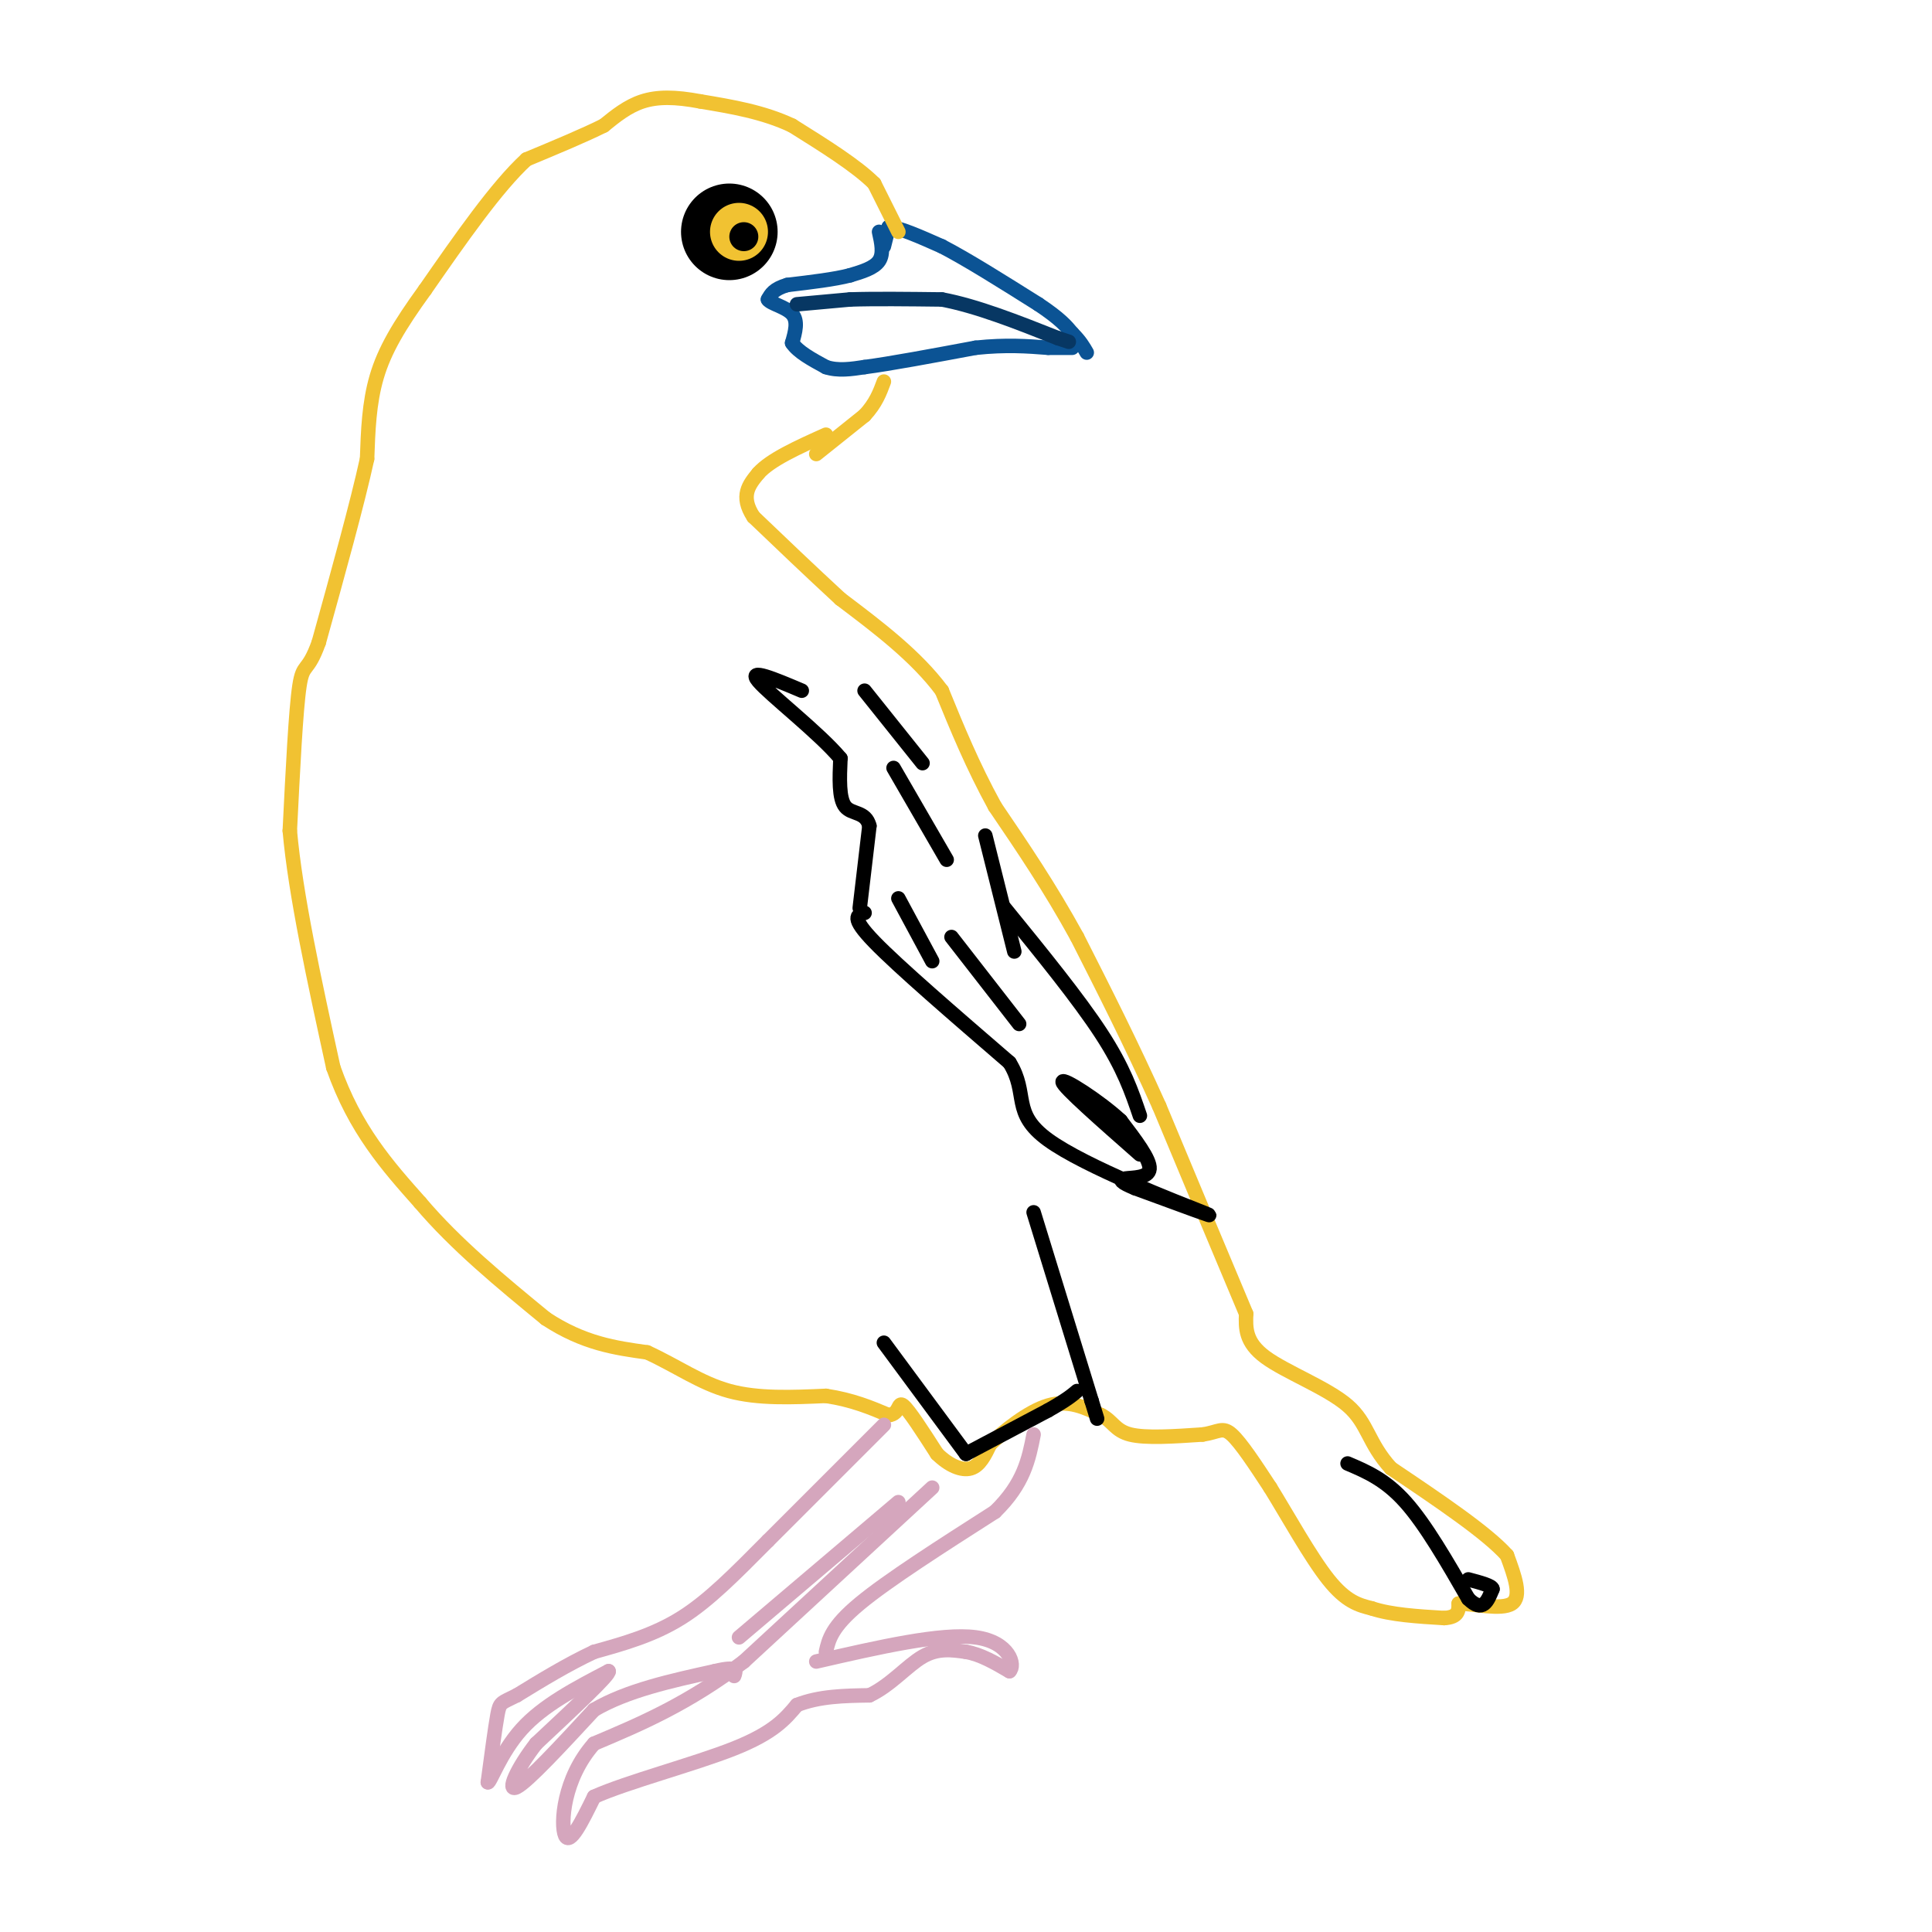 <svg viewBox='0 0 400 400' version='1.1' xmlns='http://www.w3.org/2000/svg' xmlns:xlink='http://www.w3.org/1999/xlink'><g fill='none' stroke='#0b5394' stroke-width='3' stroke-linecap='round' stroke-linejoin='round'><path d='M182,48c0.500,2.250 1.000,4.500 0,6c-1.000,1.500 -3.500,2.250 -6,3'/><path d='M176,57c-3.167,0.833 -8.083,1.417 -13,2'/><path d='M163,59c-2.833,0.833 -3.417,1.917 -4,3'/><path d='M159,62c0.489,0.867 3.711,1.533 5,3c1.289,1.467 0.644,3.733 0,6'/><path d='M164,71c1.167,1.833 4.083,3.417 7,5'/><path d='M171,76c2.500,0.833 5.250,0.417 8,0'/><path d='M179,76c5.167,-0.667 14.083,-2.333 23,-4'/><path d='M202,72c6.333,-0.667 10.667,-0.333 15,0'/><path d='M217,72c3.333,0.000 4.167,0.000 5,0'/><path d='M183,51c0.000,0.000 1.000,-4.000 1,-4'/><path d='M184,47c2.000,0.000 6.500,2.000 11,4'/><path d='M195,51c5.167,2.667 12.583,7.333 20,12'/><path d='M215,63c4.500,3.000 5.750,4.500 7,6'/><path d='M222,69c1.667,1.667 2.333,2.833 3,4'/></g>
<g fill='none' stroke='#073763' stroke-width='3' stroke-linecap='round' stroke-linejoin='round'><path d='M165,63c0.000,0.000 11.000,-1.000 11,-1'/><path d='M176,62c5.000,-0.167 12.000,-0.083 19,0'/><path d='M195,62c7.167,1.333 15.583,4.667 24,8'/><path d='M219,70c4.000,1.333 2.000,0.667 0,0'/></g>
<g fill='none' stroke='#f1c232' stroke-width='3' stroke-linecap='round' stroke-linejoin='round'><path d='M186,48c0.000,0.000 -5.000,-10.000 -5,-10'/><path d='M181,38c-3.667,-3.667 -10.333,-7.833 -17,-12'/><path d='M164,26c-6.000,-2.833 -12.500,-3.917 -19,-5'/><path d='M145,21c-5.267,-1.000 -8.933,-1.000 -12,0c-3.067,1.000 -5.533,3.000 -8,5'/><path d='M125,26c-4.000,2.000 -10.000,4.500 -16,7'/><path d='M109,33c-6.167,5.667 -13.583,16.333 -21,27'/><path d='M88,60c-5.400,7.444 -8.400,12.556 -10,18c-1.600,5.444 -1.800,11.222 -2,17'/><path d='M76,95c-2.000,9.167 -6.000,23.583 -10,38'/><path d='M66,133c-2.356,6.578 -3.244,4.022 -4,9c-0.756,4.978 -1.378,17.489 -2,30'/><path d='M60,172c1.167,13.167 5.083,31.083 9,49'/><path d='M69,221c4.500,12.833 11.250,20.417 18,28'/><path d='M87,249c7.333,8.667 16.667,16.333 26,24'/><path d='M113,273c7.833,5.167 14.417,6.083 21,7'/><path d='M134,280c6.156,2.822 11.044,6.378 17,8c5.956,1.622 12.978,1.311 20,1'/><path d='M171,289c5.500,0.833 9.250,2.417 13,4'/><path d='M184,293c2.378,-0.267 1.822,-2.933 3,-2c1.178,0.933 4.089,5.467 7,10'/><path d='M194,301c2.467,2.444 5.133,3.556 7,3c1.867,-0.556 2.933,-2.778 4,-5'/><path d='M205,299c2.800,-2.644 7.800,-6.756 12,-8c4.200,-1.244 7.600,0.378 11,2'/><path d='M228,293c2.378,1.200 2.822,3.200 6,4c3.178,0.800 9.089,0.400 15,0'/><path d='M249,297c3.311,-0.489 4.089,-1.711 6,0c1.911,1.711 4.956,6.356 8,11'/><path d='M263,308c3.511,5.667 8.289,14.333 12,19c3.711,4.667 6.356,5.333 9,6'/><path d='M284,333c4.000,1.333 9.500,1.667 15,2'/><path d='M299,335c3.000,-0.167 3.000,-1.583 3,-3'/><path d='M302,332c2.956,-0.022 8.844,1.422 11,0c2.156,-1.422 0.578,-5.711 -1,-10'/><path d='M312,322c-4.167,-4.667 -14.083,-11.333 -24,-18'/><path d='M288,304c-4.786,-5.238 -4.750,-9.333 -9,-13c-4.250,-3.667 -12.786,-6.905 -17,-10c-4.214,-3.095 -4.107,-6.048 -4,-9'/><path d='M258,272c-3.667,-8.667 -10.833,-25.833 -18,-43'/><path d='M240,229c-5.833,-13.000 -11.417,-24.000 -17,-35'/><path d='M223,194c-5.667,-10.333 -11.333,-18.667 -17,-27'/><path d='M206,167c-4.667,-8.500 -7.833,-16.250 -11,-24'/><path d='M195,143c-5.333,-7.167 -13.167,-13.083 -21,-19'/><path d='M174,124c-6.500,-6.000 -12.250,-11.500 -18,-17'/><path d='M156,107c-2.833,-4.333 -0.917,-6.667 1,-9'/><path d='M157,98c2.500,-2.833 8.250,-5.417 14,-8'/><path d='M169,94c0.000,0.000 10.000,-8.000 10,-8'/><path d='M179,86c2.333,-2.500 3.167,-4.750 4,-7'/></g>
<g fill='none' stroke='#000000' stroke-width='20' stroke-linecap='round' stroke-linejoin='round'><path d='M151,48c0.000,0.000 0.000,0.000 0,0'/></g>
<g fill='none' stroke='#f1c232' stroke-width='12' stroke-linecap='round' stroke-linejoin='round'><path d='M153,48c0.000,0.000 0.000,0.000 0,0'/></g>
<g fill='none' stroke='#000000' stroke-width='6' stroke-linecap='round' stroke-linejoin='round'><path d='M154,49c0.000,0.000 0.000,0.000 0,0'/></g>
<g fill='none' stroke='#000000' stroke-width='3' stroke-linecap='round' stroke-linejoin='round'><path d='M179,189c-1.500,0.417 -3.000,0.833 2,6c5.000,5.167 16.500,15.083 28,25'/><path d='M209,220c4.071,6.536 0.250,10.375 8,16c7.750,5.625 27.071,13.036 32,15c4.929,1.964 -4.536,-1.518 -14,-5'/><path d='M235,246c-2.988,-1.226 -3.458,-1.792 -2,-2c1.458,-0.208 4.845,-0.060 5,-2c0.155,-1.940 -2.923,-5.970 -6,-10'/><path d='M232,232c-4.311,-4.000 -12.089,-9.000 -12,-8c0.089,1.000 8.044,8.000 16,15'/><path d='M178,188c0.000,0.000 2.000,-17.000 2,-17'/><path d='M180,171c-0.756,-3.089 -3.644,-2.311 -5,-4c-1.356,-1.689 -1.178,-5.844 -1,-10'/><path d='M174,157c-4.333,-5.200 -14.667,-13.200 -17,-16c-2.333,-2.800 3.333,-0.400 9,2'/><path d='M197,194c0.000,0.000 14.000,18.000 14,18'/><path d='M208,188c7.667,9.417 15.333,18.833 20,26c4.667,7.167 6.333,12.083 8,17'/><path d='M185,159c0.000,0.000 11.000,19.000 11,19'/><path d='M186,186c0.000,0.000 7.000,13.000 7,13'/><path d='M179,143c0.000,0.000 12.000,15.000 12,15'/><path d='M204,173c0.000,0.000 6.000,24.000 6,24'/><path d='M279,303c3.917,1.667 7.833,3.333 12,8c4.167,4.667 8.583,12.333 13,20'/><path d='M304,331c3.000,3.000 4.000,0.500 5,-2'/><path d='M309,329c0.000,-0.667 -2.500,-1.333 -5,-2'/><path d='M214,251c0.000,0.000 12.000,39.000 12,39'/><path d='M226,290c2.000,6.500 1.000,3.250 0,0'/><path d='M183,278c0.000,0.000 17.000,23.000 17,23'/><path d='M200,301c0.000,0.000 17.000,-9.000 17,-9'/><path d='M217,292c3.833,-2.167 4.917,-3.083 6,-4'/></g>
<g fill='none' stroke='#d5a6bd' stroke-width='3' stroke-linecap='round' stroke-linejoin='round'><path d='M183,295c0.000,0.000 -24.000,24.000 -24,24'/><path d='M159,319c-6.933,6.978 -12.267,12.422 -18,16c-5.733,3.578 -11.867,5.289 -18,7'/><path d='M123,342c-5.667,2.667 -10.833,5.833 -16,9'/><path d='M107,351c-3.289,1.667 -3.511,1.333 -4,4c-0.489,2.667 -1.244,8.333 -2,14'/><path d='M101,369c0.444,0.267 2.556,-6.067 7,-11c4.444,-4.933 11.222,-8.467 18,-12'/><path d='M126,346c0.500,0.500 -7.250,7.750 -15,15'/><path d='M111,361c-3.933,5.044 -6.267,10.156 -4,9c2.267,-1.156 9.133,-8.578 16,-16'/><path d='M123,354c6.833,-4.000 15.917,-6.000 25,-8'/><path d='M148,346c4.833,-1.167 4.417,-0.083 4,1'/><path d='M193,308c0.000,0.000 -39.000,36.000 -39,36'/><path d='M154,344c-11.667,8.833 -21.333,12.917 -31,17'/><path d='M123,361c-6.422,7.222 -6.978,16.778 -6,19c0.978,2.222 3.489,-2.889 6,-8'/><path d='M123,372c6.800,-3.067 20.800,-6.733 29,-10c8.200,-3.267 10.600,-6.133 13,-9'/><path d='M165,353c4.667,-1.833 9.833,-1.917 15,-2'/><path d='M180,351c4.378,-2.044 7.822,-6.156 11,-8c3.178,-1.844 6.089,-1.422 9,-1'/><path d='M200,342c3.000,0.500 6.000,2.250 9,4'/><path d='M209,346c1.311,-1.156 0.089,-6.044 -7,-7c-7.089,-0.956 -20.044,2.022 -33,5'/><path d='M171,342c0.583,-2.583 1.167,-5.167 7,-10c5.833,-4.833 16.917,-11.917 28,-19'/><path d='M206,313c6.000,-5.833 7.000,-10.917 8,-16'/><path d='M153,339c0.000,0.000 33.000,-28.000 33,-28'/></g>
</svg>